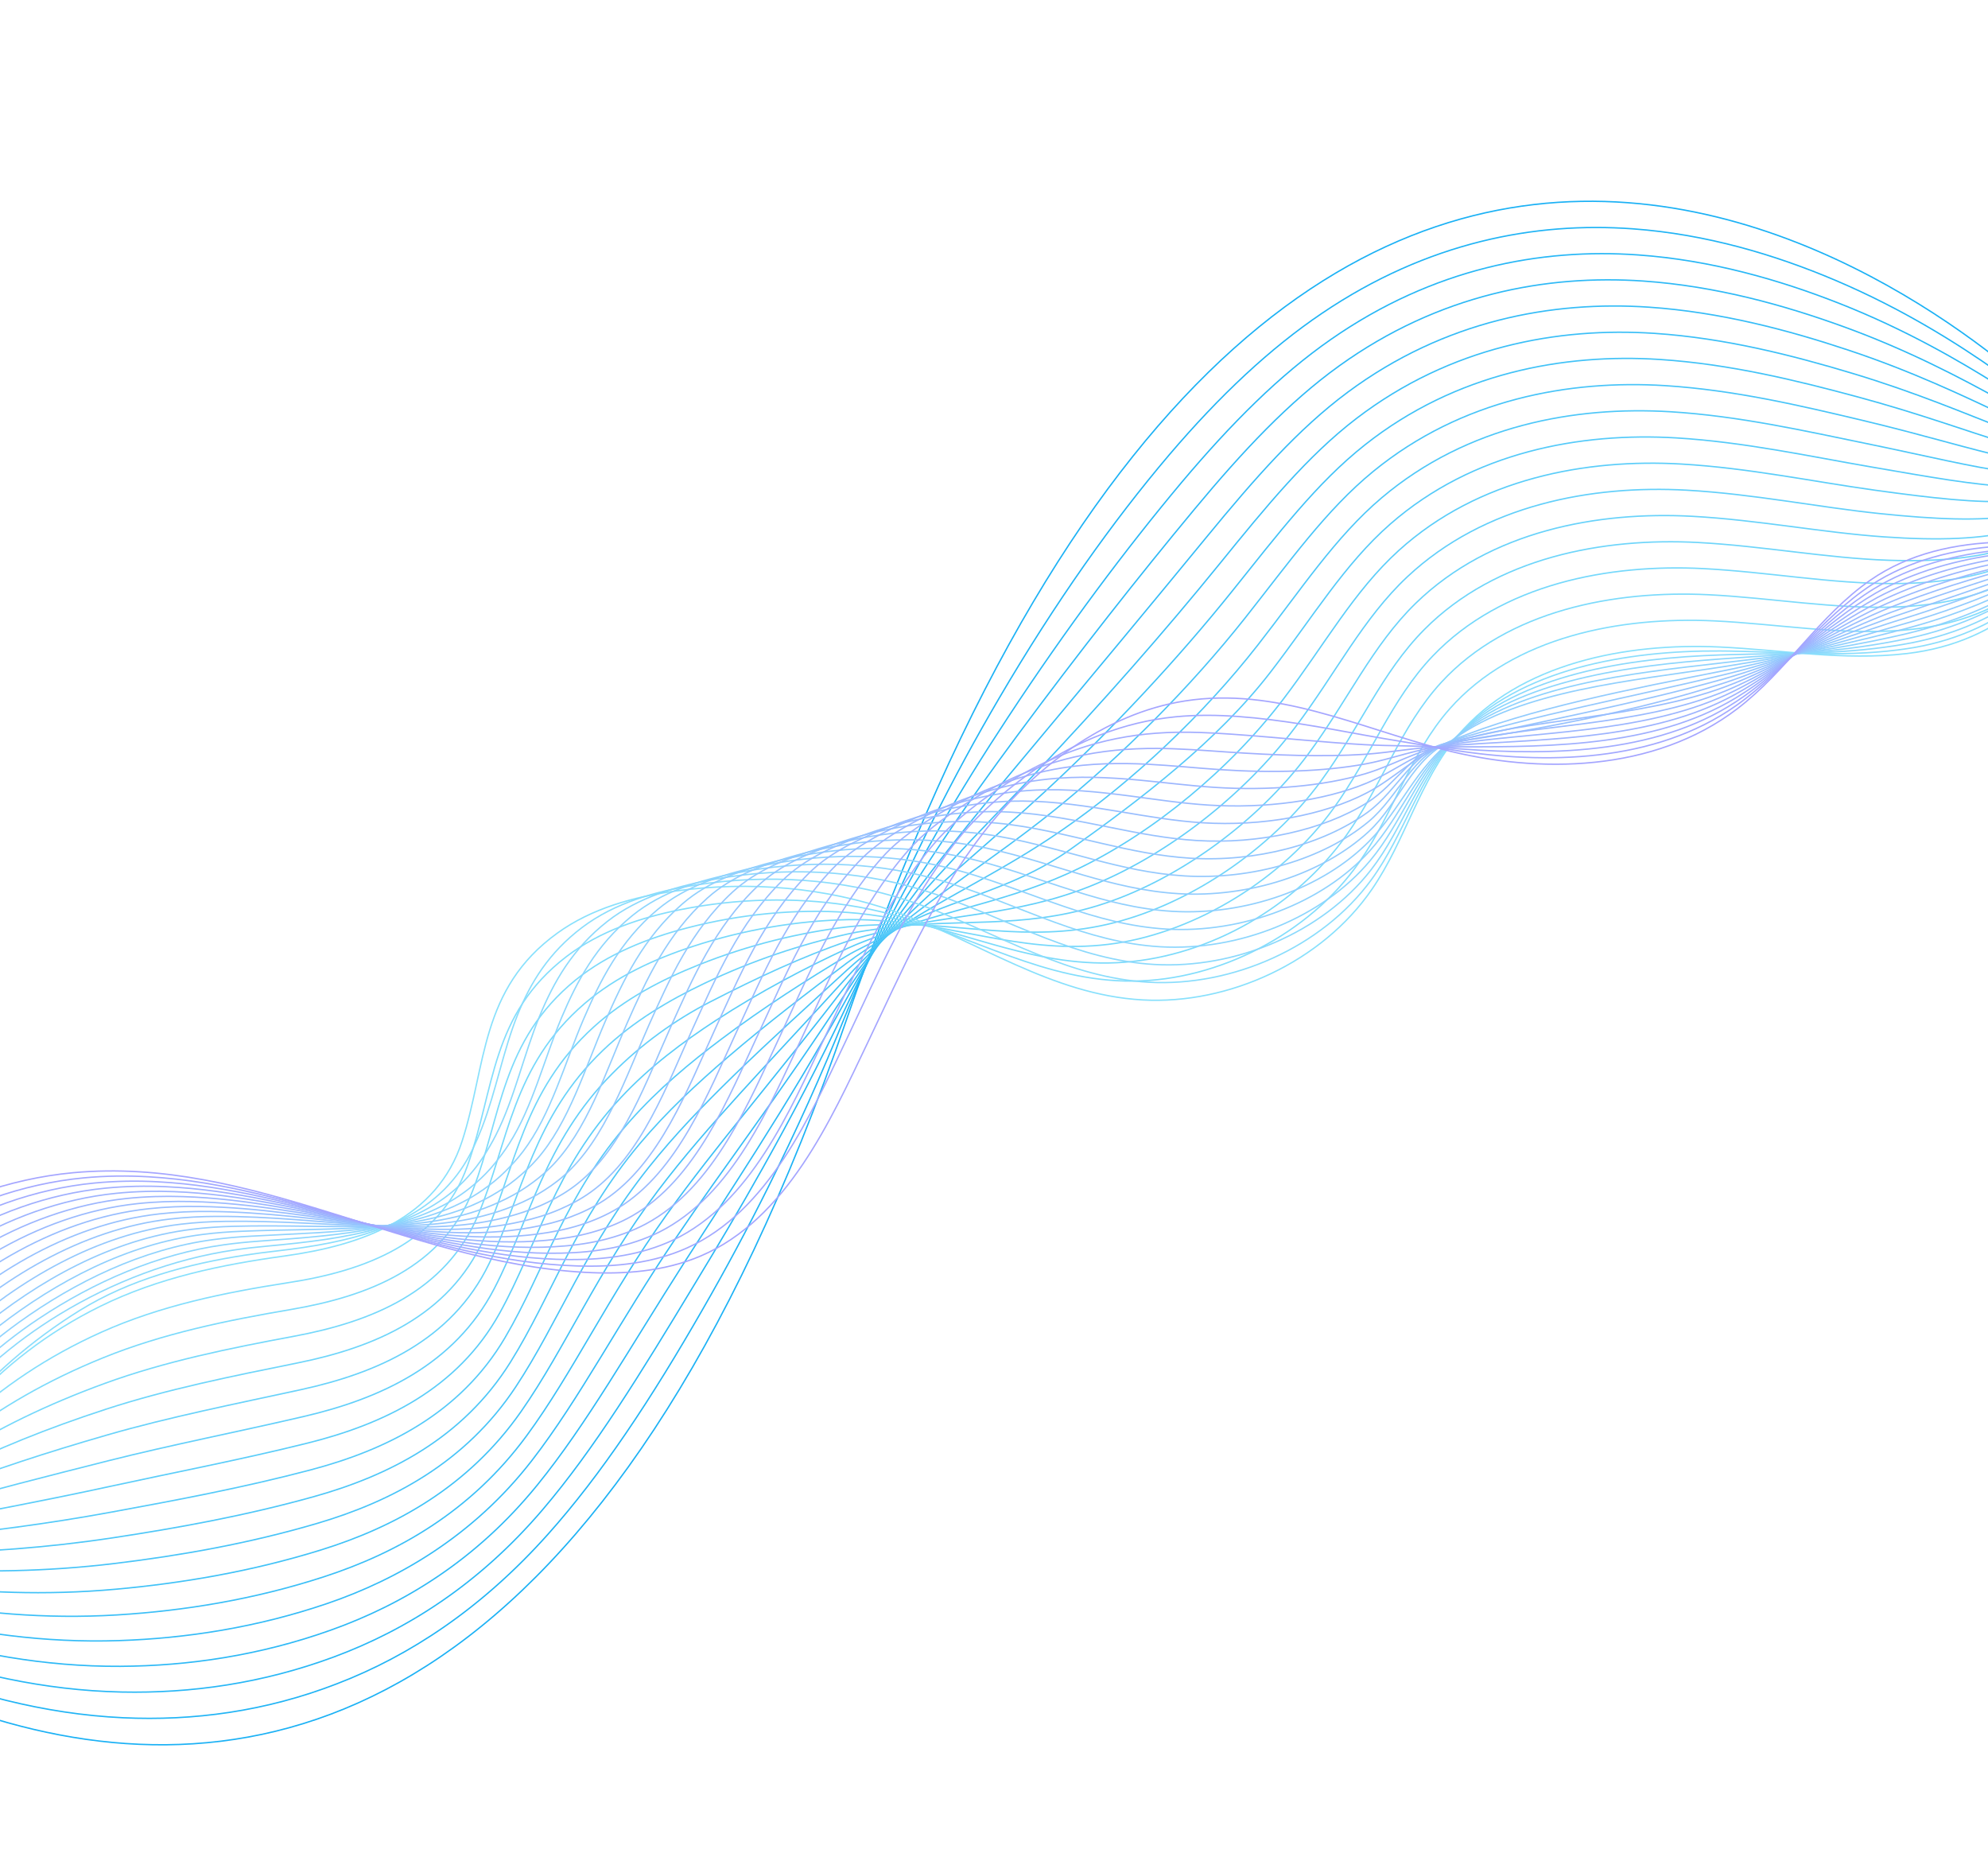 <svg width="1440" height="1345" viewBox="0 0 1440 1345" fill="none" xmlns="http://www.w3.org/2000/svg">
<g clip-path="url(#clip0_975_23)">
<path d="M-345.775 1013.79C-345.775 1013.79 272.047 1729.19 612.935 739.149C953.824 -250.891 1489.47 296.982 1489.47 296.982" stroke="#1BB1F5" stroke-miterlimit="10"/>
<path d="M-335.708 1032.29C-332.599 1024.3 -141.628 1233.38 89.216 1244.11C139.727 1246.45 192.07 1239.67 244.311 1219.39C296.479 1199.32 348.628 1165.24 396.846 1111.29C435.422 1068.13 471.492 1013.77 509.529 947.357C525.334 919.853 541.092 890.648 556.651 859.405C575.902 820.766 594.909 779.079 612.993 733.935C617.88 721.856 622.813 710.069 627.678 698.548C658.892 624.639 690.774 561.882 723.73 505.665C764.628 435.891 806.124 377.495 846.755 329.618C883.76 286.151 920.274 252.065 957.769 226.772C1034.25 175.157 1111.99 160.616 1182.58 165.722C1236.03 169.595 1285.79 184.513 1329.23 202.929C1426.58 244.177 1489.41 304.285 1491.73 301.191" stroke="#21B4F5" stroke-miterlimit="10"/>
<path d="M-325.641 1050.78C-319.428 1034.8 -137.916 1220.79 88.186 1225.48C138.163 1226.52 190.066 1219.28 241.935 1200.03C294.305 1180.59 346.766 1147.66 392.989 1093.48C430.361 1049.67 463.774 995.191 502.937 930.393C519.312 903.486 535.884 875.535 552.443 846.037C573.02 809.381 593.502 770.43 613.101 728.723C618.354 717.553 623.763 706.729 628.956 696.139C662.283 628.289 695.588 572.026 730.262 519.321C772.983 454.384 815.632 397.446 855.975 349.28C892.201 306.296 926.999 271.604 963.972 245.862C1038.36 194.08 1116.16 179.661 1186.54 184.64C1239.46 188.394 1289.01 202.697 1332.49 219.822C1428.39 257.582 1489.41 311.571 1494.07 305.376" stroke="#28B7F6" stroke-miterlimit="10"/>
<path d="M-315.587 1069.28C-306.252 1045.31 -134.159 1208.14 87.131 1206.86C136.582 1206.58 188.072 1199.01 239.528 1180.67C292.136 1161.94 344.86 1130.06 389.094 1075.67C425.244 1031.2 455.877 976.521 496.302 913.41C513.166 887.071 530.651 860.408 548.185 832.638C570.101 797.959 592.115 761.758 613.141 723.475C618.772 713.208 624.632 703.362 630.159 693.712C665.575 631.936 700.29 582.175 736.708 532.967C781.169 472.897 824.937 417.293 865.121 368.925C900.468 326.362 933.65 291.127 970.094 264.953C1042.38 213.033 1120.26 198.718 1190.44 203.563C1242.84 207.209 1292.14 220.901 1335.69 236.72C1430.11 271.013 1489.34 318.851 1496.32 309.573" stroke="#2EB9F6" stroke-miterlimit="10"/>
<path d="M-305.52 1087.78C-293.081 1055.8 -130.364 1195.4 86.101 1188.23C135.037 1186.62 186.103 1178.72 237.14 1161.32C288.176 1143.91 342.967 1112.45 385.218 1057.86C420.158 1012.72 448.11 957.909 489.692 896.443C507.106 870.696 525.462 845.27 543.958 819.265C567.225 786.556 590.771 753.104 613.23 718.258C619.257 708.898 625.538 700.032 631.418 691.298C668.885 635.645 704.966 592.366 743.222 546.619C789.348 491.456 834.402 437.224 874.317 388.572C908.859 346.477 940.344 310.669 976.272 284.028C1046.47 231.98 1124.42 217.758 1194.38 222.476C1246.26 226.003 1295.3 239.102 1338.93 253.609C1431.83 284.473 1489.31 326.123 1498.63 313.754" stroke="#35BCF7" stroke-miterlimit="10"/>
<path d="M-295.466 1106.28C-279.917 1066.32 -126.561 1182.59 85.046 1169.62C133.475 1166.65 184.116 1158.45 234.739 1141.97C287.835 1124.67 341.037 1094.83 381.33 1040.05C415.035 994.238 440.33 939.304 483.081 879.475C501.047 854.32 520.286 830.156 539.731 805.892C564.393 775.144 589.439 744.445 613.307 713.049C619.73 704.595 626.431 696.709 632.657 688.91C672.125 639.407 709.554 602.605 749.716 560.296C797.421 510.031 843.842 457.17 883.512 408.248C917.256 366.631 947.057 330.245 982.444 303.15C1050.58 250.99 1128.56 236.835 1198.31 241.437C1249.68 244.856 1298.45 257.368 1342.17 270.527C1433.51 298.024 1489.3 333.427 1500.93 317.961" stroke="#3BBFF7" stroke-miterlimit="10"/>
<path d="M-285.393 1124.79C-266.741 1076.83 -122.689 1169.69 84.022 1151C131.949 1146.67 182.165 1138.19 232.37 1122.61C285.709 1106.06 339.126 1077.18 377.478 1022.26C409.937 975.74 432.606 920.712 476.489 862.511C495.019 837.942 515.153 815.031 535.523 792.524C561.579 763.736 588.151 735.775 613.396 707.832C620.216 700.284 627.325 693.386 633.916 686.496C675.322 643.178 714.086 612.831 756.217 573.955C805.389 528.591 853.294 477.109 892.7 427.913C925.659 386.768 953.763 349.809 988.616 322.242C1054.68 269.988 1132.71 255.893 1202.25 260.35C1253.1 263.662 1301.56 275.608 1345.42 287.416C1435.14 311.59 1489.27 340.698 1503.23 322.148" stroke="#41C2F7" stroke-miterlimit="10"/>
<path d="M-275.338 1143.29C-253.564 1087.34 -118.827 1156.72 82.967 1132.39C130.4 1126.67 180.19 1117.95 229.956 1103.27C283.552 1087.46 337.165 1059.54 373.577 1004.46C404.777 957.248 424.832 902.119 469.854 845.557C488.934 821.58 509.995 799.92 531.271 779.165C558.759 752.346 586.825 727.126 613.46 702.629C620.689 695.981 628.193 690.077 635.137 684.102C678.368 646.973 718.487 623.057 762.694 587.627C813.22 547.139 862.721 497.061 901.877 447.585C934.043 406.929 960.456 369.41 994.769 341.36C1058.78 289.045 1136.84 274.976 1206.16 279.306C1256.5 282.499 1304.65 293.919 1348.63 304.348C1436.72 325.253 1489.22 348.023 1505.51 326.372" stroke="#48C4F8" stroke-miterlimit="10"/>
<path d="M-265.271 1161.78C-240.394 1097.84 -114.927 1143.64 81.931 1113.75C128.875 1106.63 178.239 1097.69 227.569 1083.89C281.426 1068.82 335.211 1041.84 369.702 986.619C399.63 938.69 417.09 883.493 463.244 828.56C482.893 805.179 504.887 784.782 527.045 765.763C556.002 740.921 585.556 718.431 613.538 697.39C621.176 691.642 629.043 686.734 636.39 681.677C681.366 650.708 722.846 633.205 769.189 601.274C820.983 565.595 872.186 516.993 911.054 467.227C942.44 427.054 967.162 388.974 1000.92 360.437C1062.89 308.066 1140.96 294.008 1210.07 298.222C1259.89 301.307 1307.71 312.204 1351.85 321.239C1438.25 338.943 1489.16 355.296 1507.78 330.563" stroke="#4EC7F8" stroke-miterlimit="10"/>
<path d="M-255.217 1180.29C-227.23 1108.35 -111.05 1130.48 80.876 1095.13C127.32 1086.59 176.257 1077.47 225.168 1064.54C279.281 1050.24 333.22 1024.17 365.813 968.816C394.457 920.175 409.347 864.897 456.615 811.588C476.815 788.8 499.778 769.673 522.799 752.386C553.231 729.533 584.293 709.777 613.602 692.158C621.655 687.321 630.172 683.902 637.612 679.255C682.422 651.299 729.905 647.467 775.665 614.918C825.551 579.444 881.639 536.932 920.218 486.877C950.812 447.193 973.862 408.556 1007.07 379.526C1067.02 327.12 1145.09 313.062 1213.98 317.149C1263.3 320.108 1310.78 330.529 1355.06 338.142C1439.77 352.698 1489.13 362.585 1510.06 334.747" stroke="#55CAF9" stroke-miterlimit="10"/>
<path d="M-245.15 1198.78C-214.053 1118.86 -107.153 1117.21 79.847 1076.51C125.809 1066.51 174.319 1057.23 222.78 1045.18C277.148 1031.65 331.222 1006.49 361.943 951.016C389.291 901.643 401.623 846.305 450.01 794.632C470.78 772.439 494.707 754.601 518.579 739.025C550.504 718.193 583.06 701.15 613.685 686.959C622.166 683.026 630.7 680.058 638.87 676.871C687.084 658.028 731.312 653.336 782.179 628.599C836.258 602.312 891.122 556.897 929.432 506.557C959.252 467.367 980.617 428.181 1013.25 398.641C1071.19 346.212 1149.25 332.143 1217.94 336.096C1266.74 338.947 1313.86 348.917 1358.32 355.064C1441.3 366.534 1489.12 369.89 1512.38 338.968" stroke="#5BCDF9" stroke-miterlimit="10"/>
<path d="M-235.096 1217.28C-200.883 1129.36 -103.291 1103.85 78.791 1057.89C124.242 1046.42 172.349 1037.03 220.379 1025.83C275.015 1013.09 329.187 988.797 358.054 933.212C384.07 883.097 393.892 827.731 443.387 777.671C464.733 756.086 489.127 738.627 514.339 725.659C548.442 708.103 581.815 692.558 613.755 681.738C622.658 678.727 631.532 676.682 640.098 674.459C689.881 661.513 735.476 663.245 788.649 642.26C843.796 620.501 900.574 576.865 938.59 526.225C967.649 487.522 987.322 447.803 1019.4 417.747C1075.34 365.31 1153.37 351.204 1221.84 355.03C1270.12 357.762 1316.88 367.32 1361.52 371.963C1442.76 380.421 1489.04 377.17 1514.65 343.158" stroke="#62CFFA" stroke-miterlimit="10"/>
<path d="M-225.029 1235.78C-187.706 1139.87 -99.447 1090.4 77.762 1039.26C122.706 1026.29 170.41 1016.83 218.003 1006.47C272.894 994.525 327.153 971.106 354.191 915.395C378.873 864.538 386.186 809.143 436.783 760.685C458.699 739.697 484.563 724.487 510.119 712.268C545.086 695.551 580.582 683.959 613.839 676.51C623.162 674.421 632.371 673.288 641.357 672.045C692.753 664.899 739.666 673.024 795.163 655.912C850.659 638.8 910.082 596.816 947.798 545.865C976.083 507.655 994.096 467.402 1025.58 436.822C1079.55 384.393 1157.52 370.244 1225.78 373.943C1273.54 376.568 1319.93 385.739 1364.77 388.852C1444.25 394.364 1489.02 384.452 1516.94 347.335" stroke="#68D2FA" stroke-miterlimit="10"/>
<path d="M-214.975 1254.28C-174.548 1150.37 -95.664 1076.86 76.707 1020.65C121.146 1006.15 168.434 996.641 215.584 987.116C270.736 975.979 325.062 953.402 350.284 897.586C373.601 845.991 378.456 790.569 430.141 743.72C452.633 723.339 479.466 709.459 505.861 698.898C542.332 684.283 579.304 675.399 613.884 671.303C623.616 670.143 633.178 669.897 642.559 669.648C695.633 668.209 743.84 682.712 801.62 669.58C858.969 656.554 919.534 616.784 956.943 565.539C984.473 527.828 1000.81 487.047 1031.71 455.935C1083.73 403.536 1161.63 389.323 1229.68 392.895C1276.92 395.412 1322.94 404.255 1367.97 405.779C1445.7 408.415 1488.95 391.762 1519.21 351.555" stroke="#6ED5FA" stroke-miterlimit="10"/>
<path d="M-204.908 1272.78C-161.372 1160.88 -91.91 1063.24 75.677 1002.02C119.587 985.986 166.488 976.453 213.208 967.754C268.628 957.435 322.984 935.69 346.426 879.78C368.361 827.441 370.762 772.004 423.55 726.756C446.616 706.983 474.406 694.467 501.647 685.519C539.628 673.046 578.046 666.843 613.98 666.068C624.126 665.848 634.048 666.471 643.825 667.216C698.645 671.433 748.115 692.257 808.134 683.232C866.661 674.429 929.048 636.747 966.157 585.19C992.92 547.984 1007.62 506.673 1037.9 475.021C1087.98 422.655 1165.79 408.364 1233.64 411.813C1280.36 414.211 1326.01 422.777 1371.23 422.672C1447.21 422.508 1488.96 399.042 1521.53 355.747" stroke="#75D8FB" stroke-miterlimit="10"/>
<path d="M-194.853 1291.28C-148.201 1171.38 -88.243 1049.55 74.622 983.407C117.984 965.798 164.518 956.279 210.808 948.404C266.488 938.923 320.868 918 342.538 861.976C363.058 808.897 363.123 753.538 416.92 709.784C440.587 690.663 469.314 679.479 497.401 672.142C536.887 661.829 576.75 658.308 614.038 660.854C624.599 661.574 634.906 663.052 645.046 664.823C701.713 674.669 752.422 701.743 814.61 696.904C876.798 692.066 938.543 656.734 975.321 604.869C1001.35 568.165 1014.4 526.342 1044.04 494.127C1092.21 441.811 1169.91 427.436 1237.54 430.747C1283.75 433.037 1329.04 441.366 1374.43 439.582C1448.69 436.672 1488.89 406.333 1523.8 359.949" stroke="#7BDAFB" stroke-miterlimit="10"/>
<path d="M-184.787 1309.77C-135.025 1181.89 -84.636 1035.78 73.592 964.779C116.382 945.582 162.577 936.19 208.419 929.048C264.371 920.513 318.746 900.298 338.662 844.165C358.577 788.033 355.387 734.953 410.31 692.817C434.546 674.292 464.21 664.526 493.174 658.769C534.144 650.642 575.453 649.772 614.127 655.637C625.085 657.293 635.801 659.642 646.305 662.409C704.888 677.891 756.849 711.148 821.124 710.556C882.254 709.994 948.132 676.743 984.517 624.516C1009.84 588.34 1021.21 545.979 1050.22 513.22C1096.49 460.957 1174.06 446.494 1241.47 449.678C1287.16 451.849 1332.11 459.992 1377.67 456.489C1450.24 450.901 1488.86 413.633 1526.09 364.144" stroke="#82DDFC" stroke-miterlimit="10"/>
<path d="M-174.72 1328.27C-121.848 1192.4 -81.135 1021.97 72.543 946.146C114.73 925.335 160.602 915.946 206.025 909.681C262.232 901.913 316.593 882.599 334.779 826.344C352.416 771.77 347.638 716.346 403.693 675.838C428.487 657.916 459.093 649.551 488.941 645.385C543.384 637.788 598.403 642.846 647.545 659.991C708.099 681.121 761.346 720.501 827.607 724.211C890.179 727.7 957.597 696.674 993.7 644.169C1018.24 608.477 1028.03 565.638 1056.37 532.308C1100.79 480.108 1178.19 465.537 1245.4 468.599C1290.57 470.661 1335.21 478.674 1380.9 473.384C1451.82 465.167 1488.82 420.911 1528.39 368.332" stroke="#88E0FC" stroke-miterlimit="10"/>
<path d="M-176.087 1325.73C-127.813 1192.37 -83.635 1036.63 57.833 949.055C93.754 926.823 135.946 915.438 177.798 909.019C185.182 907.886 192.545 906.924 199.886 906.103C253.726 899.971 305.292 888.083 333.54 847.475C336.867 842.696 339.919 837.534 342.587 831.876C344.964 826.851 347.181 821.742 349.195 816.498C359.412 789.924 364.478 760.746 375.108 734.48C384.337 711.713 397.485 689.947 421.831 671.593C445.458 653.774 475.06 645.539 503.768 641.016C556.141 632.761 609.219 636.561 656.868 652.014C689.242 662.494 719.582 678.33 751.079 691.059C776.73 701.432 803.104 709.756 831.939 711.383C892.551 714.803 957.672 686.081 993.325 637.175C1017.55 603.946 1027.4 563.608 1055.71 532.915C1100.67 484.19 1179.04 471.058 1245.81 471.482C1248.03 471.494 1250.25 471.524 1252.47 471.553C1293.35 472.17 1333.13 475.976 1374.5 470.757C1376.21 470.544 1377.92 470.314 1379.63 470.062C1449.64 460.267 1488.99 419.133 1529.54 370.48" stroke="#8ADDFC" stroke-miterlimit="10"/>
<path d="M-177.459 1323.18C-133.771 1192.32 -94.919 1035.9 43.111 951.942C81.339 928.682 124.938 911.837 169.987 905.273C177.944 904.116 185.86 903.212 193.748 902.496C251.099 897.186 305.492 889.587 339.165 852.082C343.158 847.631 346.953 842.784 350.382 837.387C353.448 832.548 356.391 827.575 359.078 822.31C372.626 795.748 379.323 763.853 390.934 735.771C401.132 711.194 414.634 687.177 439.956 667.326C462.459 649.688 491.014 641.505 518.583 636.625C568.886 627.713 620.029 630.264 666.199 644.02C697.582 653.341 727.121 667.828 757.781 679.588C782.741 689.172 808.364 696.955 836.278 698.537C894.942 701.882 957.766 675.463 992.963 630.175C1016.87 599.39 1026.83 561.555 1055.04 533.521C1100.65 488.2 1179.9 476.578 1246.23 474.347C1248.44 474.268 1250.65 474.199 1252.85 474.138C1293.42 473.011 1332.18 474.077 1373.28 467.563C1374.98 467.3 1376.67 467.008 1378.38 466.726C1447.45 455.124 1489.19 417.342 1530.72 372.604" stroke="#8BD9FC" stroke-miterlimit="10"/>
<path d="M-178.814 1320.64C-139.717 1192.29 -102.132 1041.53 28.413 954.844C67.909 928.619 113.962 908.263 162.194 901.56C170.725 900.379 179.194 899.534 187.616 898.93C248.491 894.433 305.785 891.111 344.788 856.718C349.468 852.598 353.998 848.084 358.177 842.926C361.937 838.285 365.601 833.438 368.947 828.158C385.802 801.622 394.149 766.985 406.747 737.097C417.921 710.693 431.775 684.483 458.068 663.095C479.478 645.693 506.956 637.507 533.384 632.269C581.631 622.694 630.82 623.993 675.516 636.061C705.915 644.235 734.648 657.362 764.464 668.142C788.732 676.937 813.599 684.168 840.585 685.723C897.295 688.982 957.828 664.877 992.564 623.195C1016.17 594.867 1026.31 559.522 1054.35 534.141C1100.76 492.159 1180.73 482.102 1246.62 477.244C1248.82 477.085 1251.01 476.925 1253.19 476.772C1293.44 473.891 1331.18 472.217 1372.03 464.431C1373.71 464.116 1375.4 463.772 1377.09 463.44C1445.25 450.151 1489.35 415.6 1531.86 374.789" stroke="#8DD6FD" stroke-miterlimit="10"/>
<path d="M-180.181 1318.1C-145.669 1192.25 -109.613 1046.46 13.697 957.742C54.476 928.399 102.96 904.673 154.389 897.826C163.493 896.62 172.51 895.822 181.49 895.345C245.876 891.67 306.153 892.652 350.424 861.347C355.802 857.552 361.049 853.367 365.991 848.441C370.445 843.998 374.829 839.275 378.849 833.975C398.996 807.472 409.006 770.085 422.592 738.392C434.747 710.172 448.954 681.768 476.218 658.843C496.577 641.726 522.923 633.496 548.223 627.894C594.401 617.661 641.648 617.701 684.852 628.078C714.261 635.093 742.193 646.871 771.184 656.676C794.762 664.682 818.877 671.372 844.936 672.9C899.686 676.09 957.935 654.281 992.214 616.216C1015.5 590.351 1025.93 557.483 1053.7 534.77C1101.02 496.076 1181.6 487.644 1247.06 480.143C1249.24 479.892 1251.42 479.641 1253.59 479.39C1293.52 474.766 1330.25 470.352 1370.81 461.278C1372.48 460.901 1374.16 460.517 1375.85 460.144C1443.07 445.204 1489.54 413.855 1533.05 376.946" stroke="#8FD2FD" stroke-miterlimit="10"/>
<path d="M-181.541 1315.55C-151.621 1192.22 -117.391 1050.79 -1.025 960.629C41.013 928.066 91.953 901.072 146.584 894.091C156.243 892.856 165.831 892.12 175.345 891.756C243.255 888.895 306.557 894.231 356.042 865.972C362.106 862.508 368.095 858.638 373.78 853.97C378.947 849.728 384.014 845.123 388.725 839.805C412.16 813.323 423.851 773.192 438.425 739.693C451.549 709.664 466.126 679.1 494.349 654.587C513.676 637.788 538.877 629.462 563.044 623.513C607.153 612.624 652.458 611.404 694.188 620.094C722.62 625.943 749.733 636.369 777.886 645.205C800.772 652.422 824.124 658.578 849.275 660.054C902.077 663.169 958.029 643.663 991.846 609.204C1014.82 585.784 1025.63 555.442 1053.05 535.358C1101.44 499.904 1182.45 493.143 1247.48 482.997C1249.64 482.655 1251.8 482.312 1253.96 481.969C1293.57 475.592 1329.27 468.449 1369.58 458.091C1371.24 457.663 1372.91 457.228 1374.58 456.804C1440.88 440.224 1489.72 412.06 1534.21 379.077" stroke="#90CFFD" stroke-miterlimit="10"/>
<path d="M-182.908 1313.01C-157.573 1192.18 -125.454 1054.65 -15.735 963.538C27.508 927.626 80.957 897.493 138.773 890.374C149.005 889.115 159.14 888.426 169.207 888.179C240.628 886.138 306.986 895.855 361.666 870.608C368.434 867.48 375.153 863.932 381.574 859.509C387.448 855.458 393.223 850.985 398.607 845.646C425.323 819.175 438.695 776.328 454.251 741.013C468.35 709.156 483.322 676.477 512.474 650.349C530.805 633.906 554.831 625.457 577.858 619.151C619.898 607.605 663.268 605.137 703.518 612.129C730.959 616.819 757.272 625.896 784.587 633.764C806.783 640.191 829.383 645.807 853.601 647.244C904.449 650.272 958.11 633.081 991.471 602.24C1014.13 581.276 1022.75 548.333 1052.37 536.001C1106.97 513.273 1183.29 498.699 1247.89 485.91C1250.04 485.487 1252.2 485.046 1254.32 484.608C1293.62 476.487 1328.29 466.593 1368.34 454.952C1369.99 454.472 1371.64 453.986 1373.31 453.522C1438.68 435.32 1489.89 410.322 1535.37 381.254" stroke="#92CBFD" stroke-miterlimit="10"/>
<path d="M-184.262 1310.47C-163.519 1192.15 -133.772 1058.14 -30.438 966.43C13.93 927.053 69.969 893.897 130.987 886.644C141.792 885.36 152.493 884.723 163.08 884.594C238.025 883.367 307.439 897.522 367.302 875.237C374.781 872.456 382.223 869.219 389.388 865.024C395.962 861.181 402.433 856.819 408.496 851.469C438.475 825.005 453.54 779.435 470.083 742.315C485.164 708.641 500.549 673.88 530.618 646.086C547.99 630.036 570.804 621.428 592.691 614.764C632.661 602.561 674.091 598.833 712.861 604.128C739.311 607.659 764.824 615.387 791.302 622.286C812.8 627.913 834.649 632.988 857.958 634.403C906.846 637.363 958.223 622.468 991.109 595.239C1013.45 576.727 1023 545.777 1051.72 536.601C1107.36 518.832 1184.16 504.202 1248.32 488.786C1250.46 488.265 1252.59 487.74 1254.71 487.203C1293.68 477.328 1327.36 464.699 1367.12 451.777C1368.75 451.246 1370.4 450.708 1372.05 450.193C1436.48 430.387 1490.08 408.537 1536.54 383.396" stroke="#94C8FD" stroke-miterlimit="10"/>
<path d="M-185.635 1307.92C-169.49 1192.11 -142.384 1061.32 -45.161 969.316C0.237 926.356 58.961 890.295 123.163 882.905C134.542 881.596 145.796 881.017 156.93 880.994C235.392 880.599 307.867 899.204 372.913 879.851C381.09 877.423 389.256 874.497 397.171 870.542C404.458 866.9 411.63 862.659 418.366 857.288C451.62 830.823 468.366 782.537 485.903 743.623C501.947 708.129 517.788 671.306 548.736 641.837C565.162 626.202 586.753 617.411 607.499 610.391C645.4 597.531 684.901 592.537 722.172 596.158C747.632 598.53 772.344 604.91 797.991 610.822C818.798 615.66 839.897 620.194 862.272 621.571C909.212 624.455 958.298 611.875 990.723 588.252C1012.75 572.196 1023.5 543.519 1051.03 537.22C1107.57 524.291 1184.99 509.736 1248.72 491.665C1250.85 491.064 1252.96 490.447 1255.05 489.808C1293.73 478.183 1326.36 462.809 1365.86 448.615C1367.49 448.033 1369.12 447.444 1370.76 446.895C1434.27 425.49 1490.22 406.791 1537.68 385.552" stroke="#95C4FD" stroke-miterlimit="10"/>
<path d="M-186.989 1305.37C-175.429 1192.07 -151.229 1064.28 -59.858 972.219C-13.555 925.569 47.978 886.71 115.383 879.186C127.335 877.853 139.136 877.321 150.81 877.421C232.796 877.84 308.312 900.948 378.556 884.491C387.43 882.417 396.339 879.806 404.997 876.079C412.984 872.646 420.852 868.515 428.279 863.127C464.796 836.669 483.254 785.664 501.772 744.934C518.798 707.623 535.12 668.781 566.905 637.59C582.408 622.386 602.751 613.397 622.357 606.019C658.189 592.502 695.754 586.26 731.539 588.172C756.015 589.396 779.921 594.416 804.73 599.361C824.846 603.409 845.181 607.409 866.654 608.745C911.641 611.543 958.436 601.276 990.398 581.26C1012.12 567.65 1024.22 541.614 1050.42 537.829C1107.72 529.563 1185.9 515.258 1249.18 494.55C1251.3 493.857 1253.39 493.149 1255.47 492.419C1293.82 479.04 1325.44 460.937 1364.68 445.448C1366.29 444.815 1367.91 444.175 1369.54 443.575C1432.1 420.595 1490.44 405.015 1538.88 387.702" stroke="#97C1FE" stroke-miterlimit="10"/>
<path d="M-188.356 1302.84C-181.388 1192.05 -160.34 1067.09 -74.574 975.117C-27.526 924.663 36.977 883.12 107.578 875.451C120.103 874.093 132.458 873.62 144.678 873.825C230.175 875.065 308.745 902.698 384.18 889.098C393.752 887.377 403.397 885.07 412.786 881.578C421.486 878.347 430.05 874.326 438.143 868.935C477.929 842.465 498.074 788.755 517.58 746.22C535.569 707.089 552.439 666.264 585.017 633.329C599.611 618.578 618.693 609.37 637.159 601.635C670.922 587.461 706.532 580.024 740.857 580.184C764.336 580.297 787.441 583.91 811.413 587.886C830.838 591.144 850.422 594.604 870.962 595.902C913.988 598.631 958.499 590.661 990.005 574.262C1011.42 563.108 1025.66 546.286 1049.72 538.438C1106.07 520.054 1186.72 520.77 1249.58 497.429C1251.68 496.645 1253.75 495.846 1255.82 495.017C1293.86 479.895 1324.46 459.052 1363.43 442.286C1365.02 441.602 1366.63 440.911 1368.26 440.271C1429.91 415.731 1490.6 403.255 1540.03 389.858" stroke="#98BDFE" stroke-miterlimit="10"/>
<path d="M-189.717 1300.28C-187.334 1191.99 -169.679 1069.78 -89.278 978.008C-41.657 923.643 25.994 879.534 99.779 871.727C112.877 870.345 125.786 869.93 138.539 870.247C227.56 872.302 309.14 904.469 389.803 893.734C400.074 892.367 410.448 890.382 420.581 887.118C429.982 884.095 439.241 880.184 448.031 874.787C491.087 848.305 512.918 791.891 533.412 747.551C552.382 706.603 569.825 663.839 603.148 629.102C616.85 614.809 634.634 605.372 651.98 597.284C683.685 582.446 717.347 573.768 750.193 572.229C772.681 571.183 794.999 573.441 818.133 576.448C836.867 578.917 855.694 581.826 875.319 583.09C916.397 585.743 958.611 580.076 989.655 567.283C1010.75 558.592 1025.88 544.782 1049.08 539.059C1107.4 524.671 1187.6 526.306 1250.02 500.328C1252.1 499.463 1254.17 498.566 1256.22 497.653C1293.93 480.776 1323.51 457.194 1362.22 439.144C1363.8 438.409 1365.4 437.666 1367.02 436.975C1427.75 410.886 1490.81 401.504 1541.22 392.026" stroke="#9ABAFE" stroke-miterlimit="10"/>
<path d="M-191.083 1297.75C-193.292 1191.97 -179.26 1072.41 -103.994 980.906C-55.992 922.547 14.992 875.944 91.975 867.993C105.646 866.586 119.101 866.218 132.407 866.651C224.939 869.527 309.542 906.251 395.433 898.352C406.402 897.338 417.512 895.658 428.395 892.633C438.496 889.818 448.463 886.011 457.933 880.603C504.251 854.099 527.781 795.003 549.257 748.845C569.209 706.081 587.292 661.414 621.292 624.839C634.133 611.029 650.607 601.343 666.813 592.897C696.449 577.402 728.183 567.458 759.523 564.235C781.034 562.023 802.539 562.939 824.829 564.966C842.872 566.646 860.948 569.014 879.645 570.251C918.776 572.829 958.693 569.465 989.275 560.278C1010.05 554.032 1026.06 543.375 1048.4 539.662C1108.69 529.639 1188.44 531.811 1250.42 503.189C1252.49 502.233 1254.54 501.244 1256.58 500.233C1293.98 481.613 1322.54 455.291 1360.98 435.947C1362.55 435.16 1364.14 434.366 1365.75 433.635C1425.57 406.016 1490.98 399.708 1542.38 394.145" stroke="#9CB6FE" stroke-miterlimit="10"/>
<path d="M-192.45 1295.21C-199.244 1191.94 -189.047 1075.03 -118.71 983.804C-70.562 921.349 3.991 872.355 84.176 864.269C98.42 862.838 112.429 862.528 126.268 863.073C222.324 866.763 309.93 908.041 401.057 902.988C412.717 902.346 424.564 900.969 436.19 898.172C447.003 895.559 457.666 891.862 467.815 886.445C517.402 859.929 542.62 798.128 565.095 750.158C586.01 705.574 604.832 659.063 639.429 620.595C651.422 607.262 666.574 597.331 681.639 588.528C709.206 572.376 738.999 561.172 768.865 556.262C789.386 552.892 810.09 552.459 831.543 553.518C848.895 554.409 866.219 556.236 883.983 557.434C921.148 559.933 958.786 558.877 988.912 553.307C1009.38 549.517 1026.23 542.12 1047.75 540.29C1109.92 535.03 1189.31 537.354 1250.85 506.095C1252.9 505.047 1254.94 503.978 1256.96 502.864C1294.04 482.491 1321.57 453.428 1359.75 432.819C1361.3 431.969 1362.89 431.147 1364.48 430.353C1423.41 401.208 1491.15 397.977 1543.54 396.334" stroke="#9DB3FE" stroke-miterlimit="10"/>
<path d="M-193.811 1292.65C-205.196 1191.9 -199.039 1077.65 -133.426 986.702C-85.367 920.077 -6.998 868.758 76.358 860.542C91.176 859.085 105.745 858.816 120.124 859.485C219.691 863.995 310.288 909.832 406.675 907.612C419.033 907.324 431.609 906.27 443.972 903.69C455.492 901.296 466.839 897.687 477.672 892.271C530.487 865.666 557.446 801.23 580.896 751.463C602.793 705.061 622.416 656.762 657.529 616.341C668.68 603.496 682.504 593.311 696.429 584.15C721.927 567.341 749.779 554.82 778.17 548.282C797.695 543.712 817.604 541.971 838.219 542.061C854.874 542.152 871.441 543.456 888.303 544.614C923.52 547.037 958.849 548.29 988.525 546.32C1008.67 544.982 1026.28 540.938 1047.06 540.91C1110.92 540.817 1190.12 542.884 1251.25 508.985C1253.29 507.857 1255.31 506.685 1257.31 505.48C1294.09 483.357 1320.6 451.555 1358.5 429.657C1360.05 428.768 1361.62 427.882 1363.2 427.049C1421.24 396.399 1491.32 396.228 1544.68 398.49" stroke="#9FAFFE" stroke-miterlimit="10"/>
<path d="M-195.177 1290.12C-211.161 1191.87 -209.231 1080.33 -148.142 989.6C-100.427 918.729 -17.999 865.168 68.56 856.818C83.951 855.337 99.072 855.126 113.991 855.918C217.082 861.243 310.645 911.653 412.304 912.259C425.348 912.332 438.666 911.592 451.786 909.234C464.012 907.06 476.061 903.543 487.573 898.116C543.675 871.504 572.303 804.359 596.741 752.786C619.613 704.558 640.153 654.534 675.673 612.107C686.006 599.766 698.476 589.31 711.262 579.792C734.69 562.326 760.601 548.546 787.513 540.309C806.066 534.585 825.156 531.491 844.94 530.595C860.904 529.896 876.714 530.648 892.648 531.779C925.917 534.127 958.949 537.683 988.17 539.33C1008.01 540.449 1026.25 539.833 1046.42 541.521C1111.69 547.007 1191 548.409 1251.68 511.861C1253.7 510.642 1255.71 509.372 1257.7 508.076C1294.15 484.198 1319.65 449.667 1357.29 426.486C1358.82 425.534 1360.39 424.609 1361.96 423.724C1419.13 391.575 1491.52 394.448 1545.88 400.629" stroke="#A1ACFF" stroke-miterlimit="10"/>
<path d="M-196.538 1287.56C-217.107 1191.81 -219.617 1083.1 -162.846 992.491C-115.747 917.32 -28.988 861.571 60.755 853.083C76.713 851.567 92.394 851.425 107.859 852.322C214.461 858.468 310.988 913.568 417.934 916.877C431.676 917.332 445.718 916.875 459.587 914.755C472.514 912.79 485.277 909.387 497.462 903.939C556.839 877.326 587.153 807.477 612.573 754.088C636.414 704.05 658.009 652.343 693.804 607.851C703.345 595.999 714.437 585.288 726.082 575.412C747.442 557.289 771.411 542.25 796.836 532.333C814.399 525.45 832.683 520.995 851.635 519.142C866.908 517.654 881.967 517.866 896.981 518.951C928.283 521.219 959.037 527.083 987.795 532.337C1007.32 535.9 1026.08 538.773 1045.74 542.134C1112.09 553.5 1191.85 553.937 1252.09 514.744C1254.1 513.434 1256.1 512.084 1258.06 510.685C1294.2 485.064 1318.67 447.782 1356.04 423.324C1357.56 422.321 1359.12 421.356 1360.68 420.419C1417.04 386.87 1491.69 392.688 1547.02 402.784" stroke="#A2A8FF" stroke-miterlimit="10"/>
<path d="M-197.905 1285.02C-223.065 1191.79 -230.186 1085.98 -177.562 995.389C-131.365 915.873 -39.989 857.981 52.956 849.36C183.186 837.269 295.042 914.358 423.552 921.502C451.435 923.058 480.682 921.077 507.332 909.758C570.003 883.149 601.979 810.58 628.399 755.379C653.216 703.513 676 650.222 711.935 603.596C747.87 556.969 799.785 516.818 858.337 507.672C923.955 497.408 983.712 526.76 1045.08 542.752C1114.35 560.8 1198.11 559.389 1258.44 513.298C1294.27 485.935 1317.72 445.912 1354.82 420.16C1410.56 381.476 1490.29 390.524 1548.2 404.937" stroke="#A4A5FF" stroke-miterlimit="10"/>
</g>
<defs>
<clipPath id="clip0_975_23">
<rect width="1956" height="573" fill="white" transform="translate(-389 936.269) rotate(-28.598)"/>
</clipPath>
</defs>
</svg>
